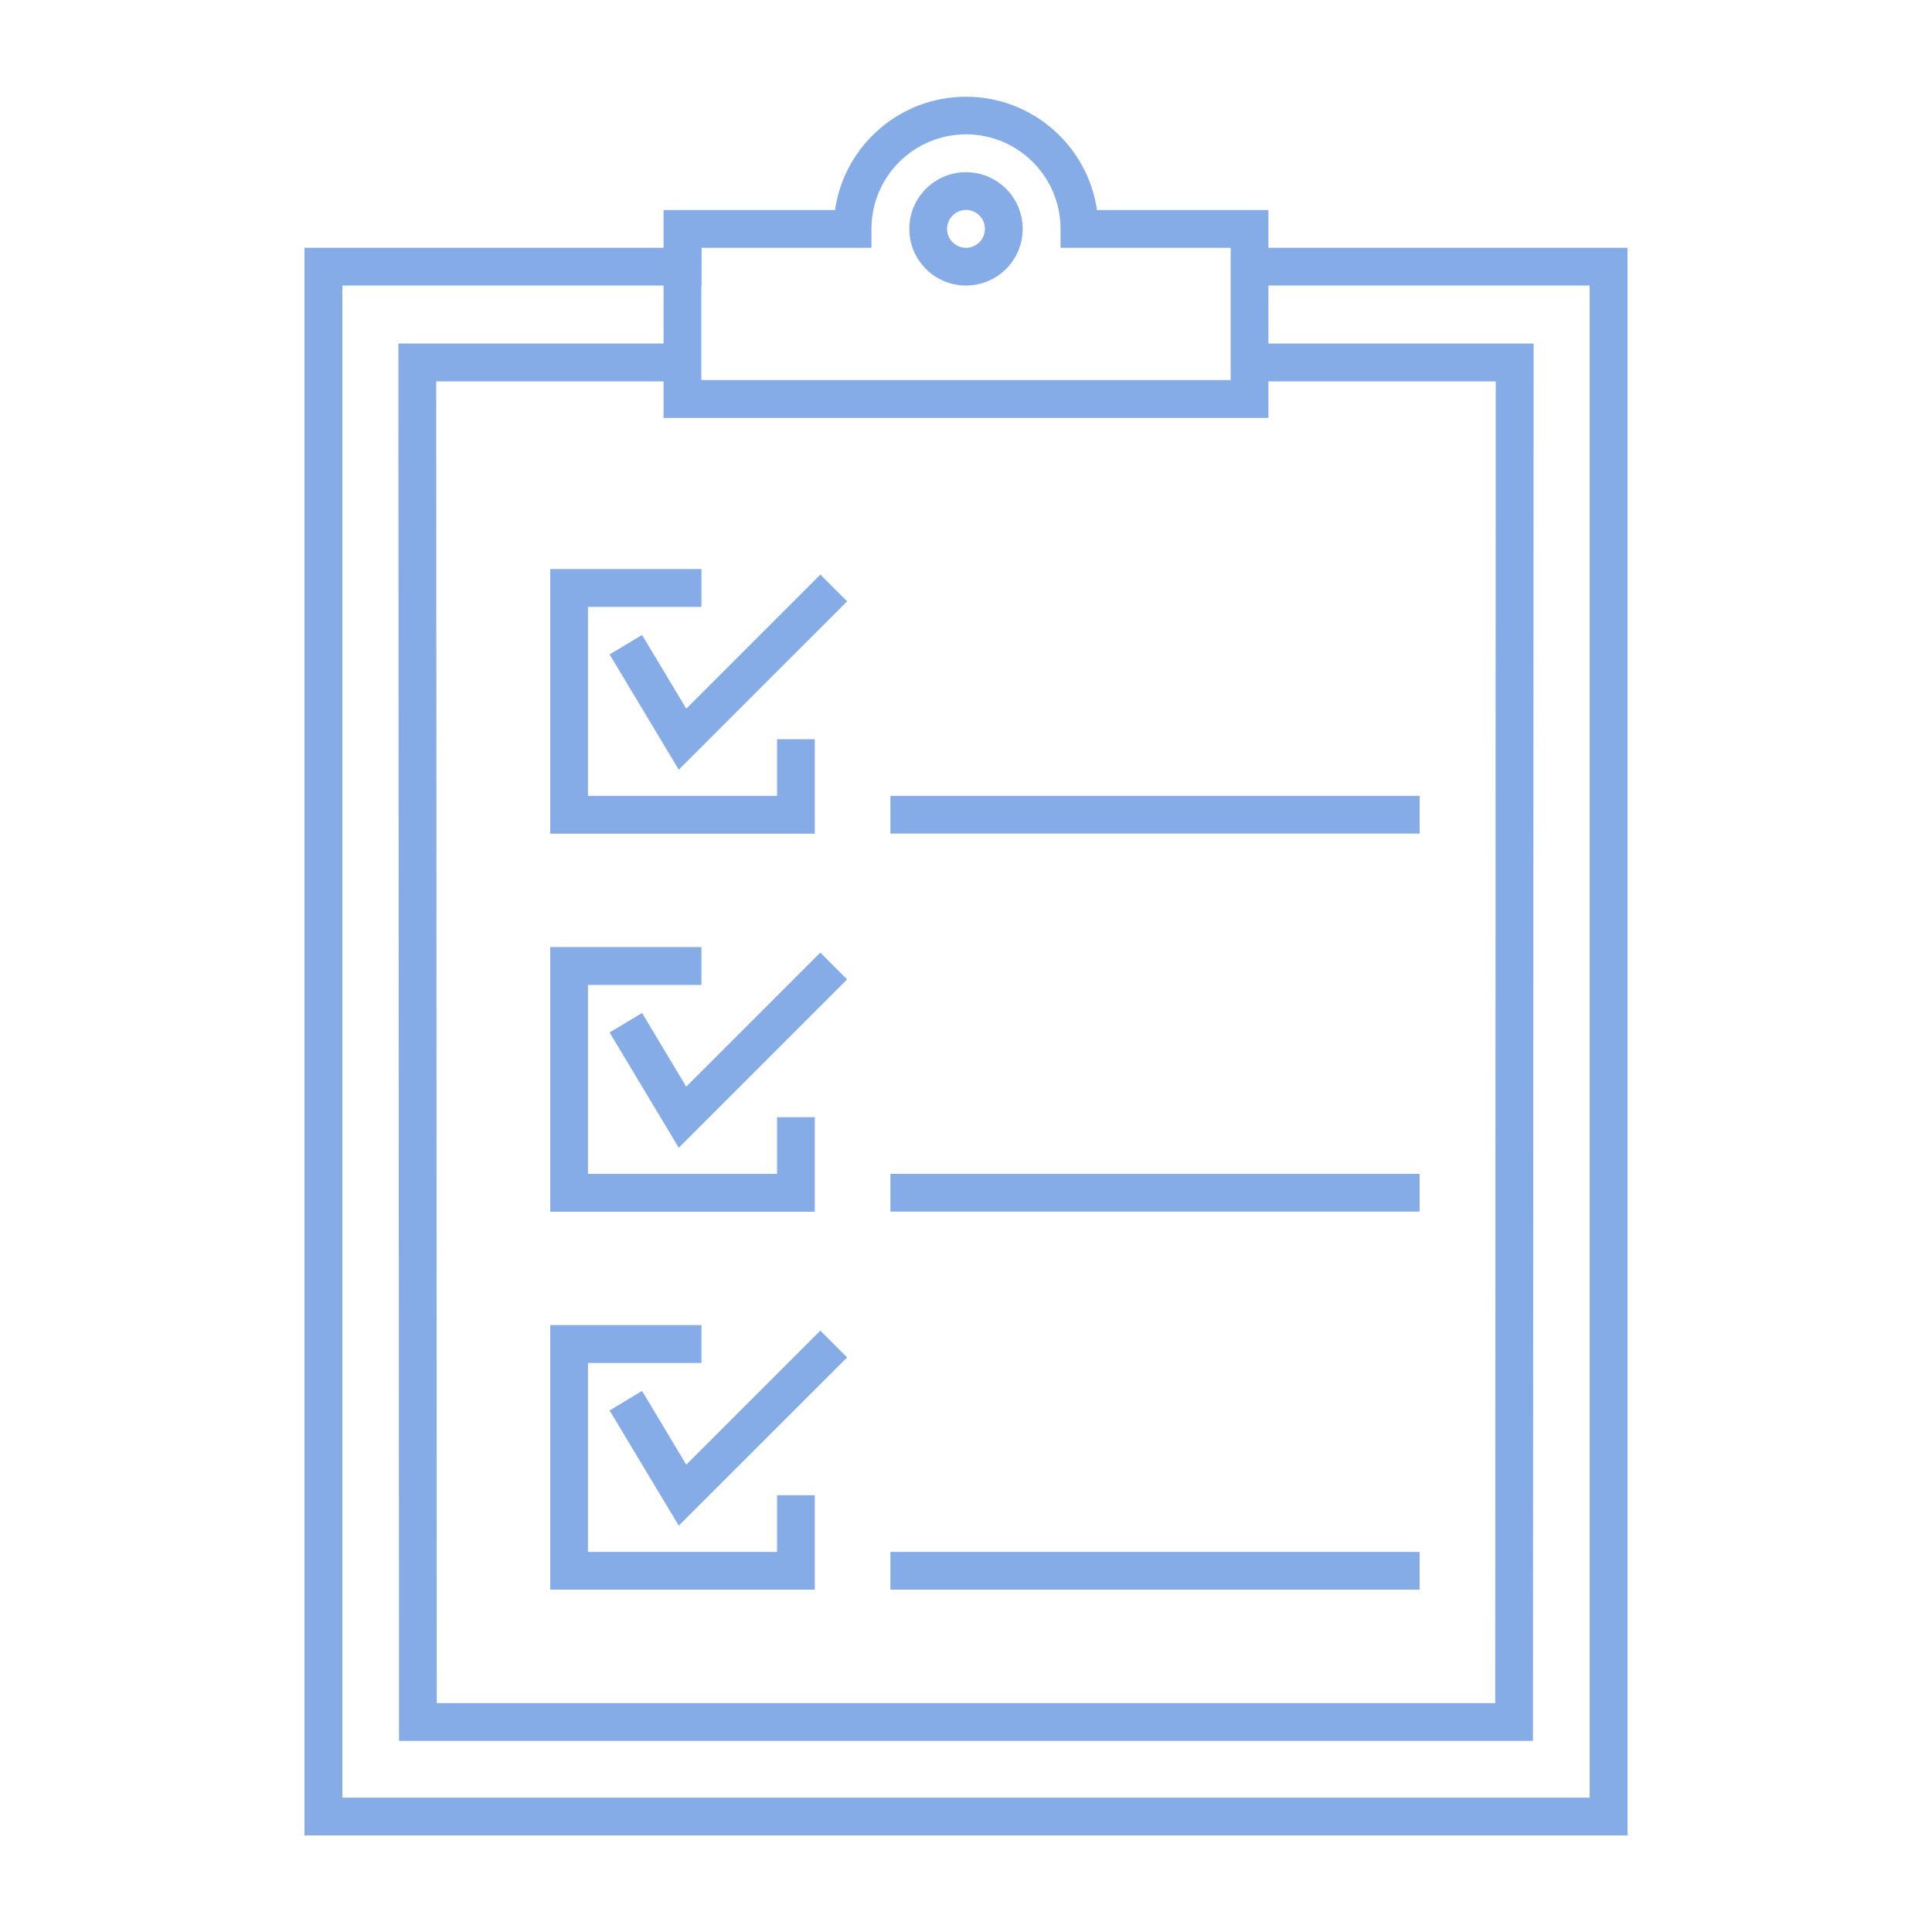 <?xml version="1.0" encoding="UTF-8"?>
<svg id="_レイヤー_2" data-name="レイヤー 2" xmlns="http://www.w3.org/2000/svg" xmlns:xlink="http://www.w3.org/1999/xlink" viewBox="0 0 150 150">
  <defs>
    <style>
      .cls-1 {
        fill: #85ace6;
      }

      .cls-1, .cls-2 {
        stroke-width: 0px;
      }

      .cls-2 {
        fill: none;
      }

      .cls-3 {
        clip-path: url(#clippath);
      }
    </style>
    <clipPath id="clippath">
      <rect class="cls-2" width="150" height="150"/>
    </clipPath>
  </defs>
  <g id="_レイヤー_1-2" data-name="レイヤー 1">
    <g class="cls-3">
      <g>
        <polygon class="cls-1" points="126.36 142.5 23.64 142.5 23.64 19.24 54.46 19.24 54.46 22.17 26.58 22.17 26.58 139.57 123.42 139.57 123.42 22.17 97.01 22.17 97.01 19.24 126.36 19.24 126.36 142.5"/>
        <polygon class="cls-1" points="119.02 135.16 30.98 135.16 30.93 26.67 53.7 26.67 53.7 29.61 33.87 29.61 33.91 132.23 116.09 132.23 116.13 29.61 96.3 29.61 96.3 26.67 119.07 26.67 119.02 135.16"/>
        <g>
          <g>
            <polygon class="cls-1" points="63.26 123.42 42.72 123.42 42.72 102.88 54.46 102.88 54.46 105.82 45.65 105.82 45.65 120.49 60.33 120.49 60.33 116.09 63.26 116.09 63.26 123.42"/>
            <polygon class="cls-1" points="52.7 118.45 47.33 109.51 49.85 107.99 53.28 113.72 63.69 103.31 65.77 105.39 52.7 118.45"/>
          </g>
          <rect class="cls-1" x="69.13" y="120.49" width="41.09" height="2.93"/>
        </g>
        <g>
          <g>
            <polygon class="cls-1" points="63.26 94.08 42.72 94.08 42.72 73.53 54.46 73.53 54.46 76.47 45.65 76.47 45.65 91.14 60.33 91.14 60.33 86.74 63.26 86.74 63.26 94.08"/>
            <polygon class="cls-1" points="52.7 89.11 47.33 80.16 49.85 78.65 53.28 84.37 63.69 73.96 65.77 76.04 52.7 89.11"/>
          </g>
          <rect class="cls-1" x="69.13" y="91.14" width="41.09" height="2.93"/>
        </g>
        <g>
          <g>
            <polygon class="cls-1" points="63.26 64.73 42.72 64.73 42.72 44.18 54.46 44.18 54.46 47.12 45.65 47.12 45.65 61.79 60.33 61.79 60.33 57.39 63.26 57.39 63.26 64.73"/>
            <polygon class="cls-1" points="52.7 59.76 47.33 50.81 49.85 49.3 53.28 55.02 63.69 44.61 65.77 46.69 52.7 59.76"/>
          </g>
          <rect class="cls-1" x="69.13" y="61.79" width="41.09" height="2.93"/>
        </g>
        <path class="cls-1" d="M98.48,32.45h-46.96v-16.14h13.31c.71-4.97,5-8.8,10.17-8.8s9.45,3.83,10.17,8.8h13.31v16.14ZM54.46,29.51h41.09v-10.27h-13.21v-1.47c0-4.05-3.29-7.34-7.34-7.34s-7.34,3.29-7.34,7.34v1.47h-13.21v10.27Z"/>
        <path class="cls-1" d="M75,22.17c-2.43,0-4.4-1.97-4.4-4.4s1.97-4.4,4.4-4.4,4.4,1.97,4.4,4.4-1.97,4.4-4.4,4.4ZM75,16.3c-.81,0-1.47.66-1.47,1.47s.66,1.47,1.47,1.47,1.47-.66,1.47-1.47-.66-1.47-1.47-1.47Z"/>
      </g>
    </g>
  </g>
</svg>